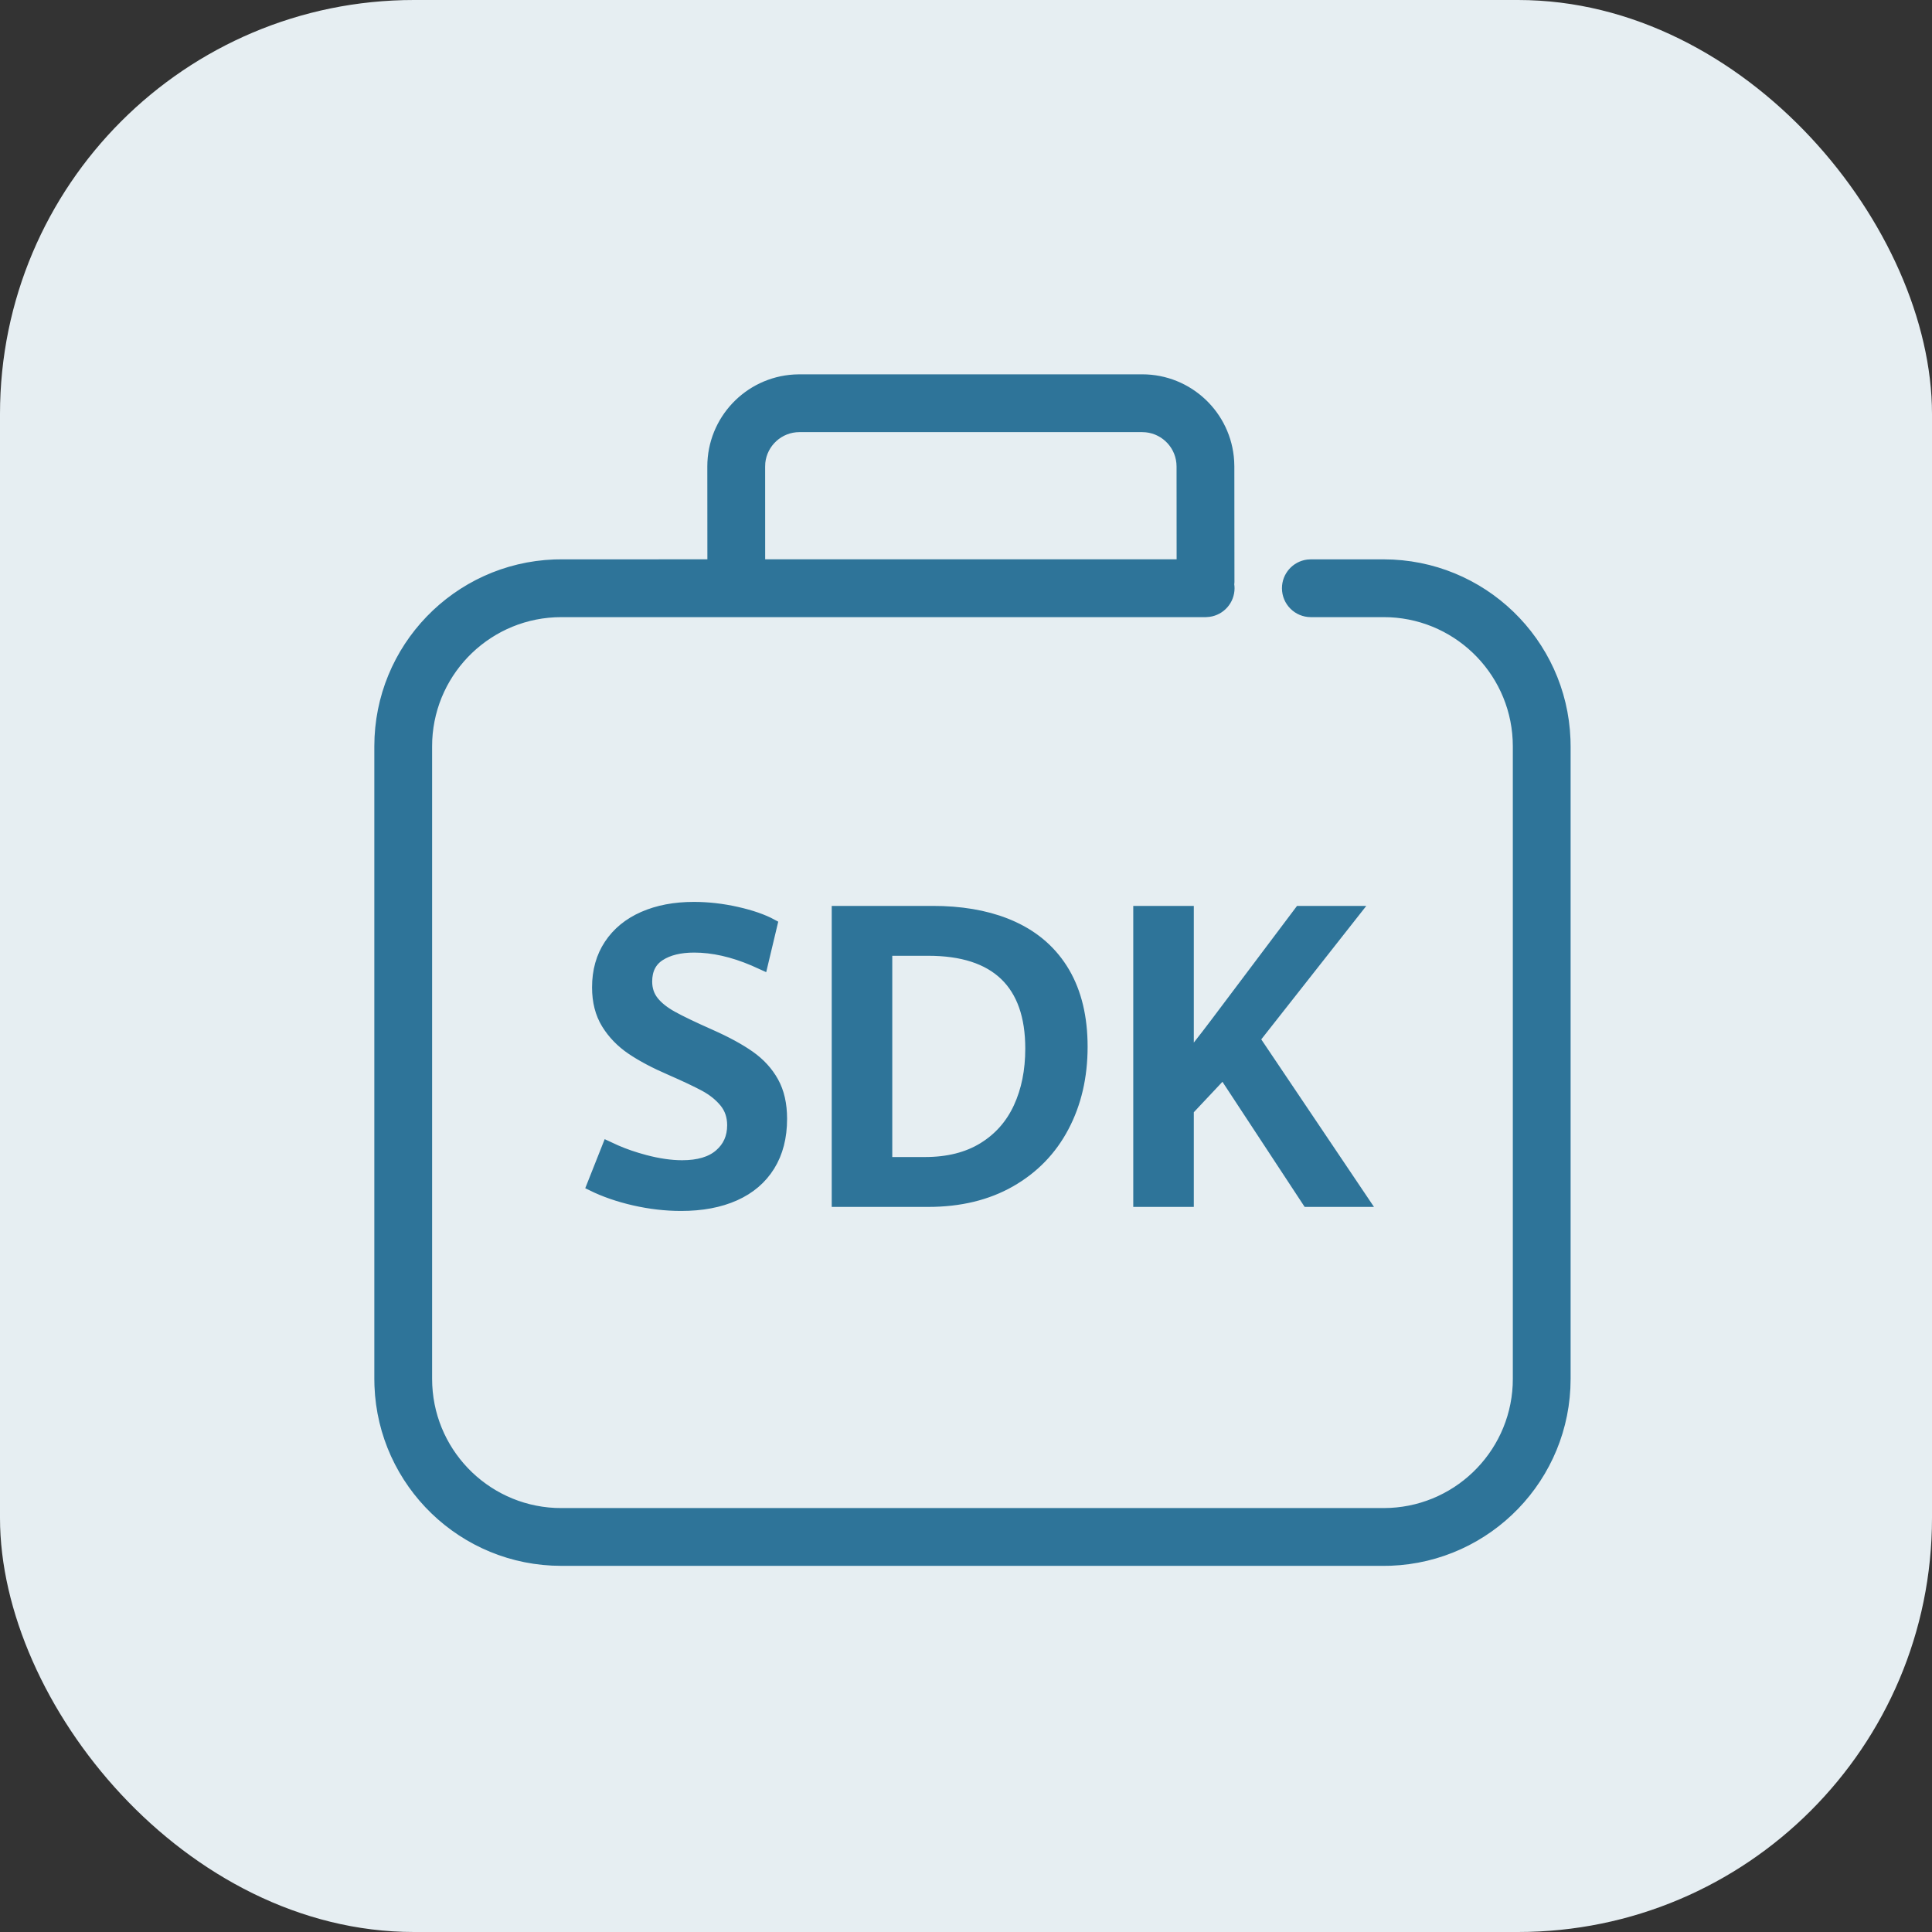 <?xml version="1.0" encoding="UTF-8"?>
<svg width="56px" height="56px" viewBox="0 0 56 56" version="1.1" xmlns="http://www.w3.org/2000/svg" xmlns:xlink="http://www.w3.org/1999/xlink">
    <rect x="0" y="0" width="56" height="56" fill="#333333" stroke="none"/>
    <!-- Generator: Sketch 63.1 (92452) - https://sketch.com -->
    <title>ic_sdk</title>
    <desc>Created with Sketch.</desc>
    <g id="ic_sdk" stroke="none" stroke-width="1" fill="none" fill-rule="evenodd">
        <g>
            <rect id="矩形-1" fill="#E6EEF2" x="0" y="0" width="56" height="56" rx="12"></rect>
            <path d="M33.107,11 C34.447,11 35.543,12.046 35.623,13.366 L35.628,13.519 L35.631,16.867 L35.625,16.943 C35.631,16.978 35.634,17.014 35.634,17.05 C35.634,17.398 35.375,17.686 35.039,17.731 L34.946,17.738 L16.271,17.738 C14.183,17.738 12.478,19.381 12.379,21.445 L12.375,21.633 L12.375,39.967 C12.375,42.055 14.018,43.76 16.082,43.858 L16.271,43.862 L40.104,43.862 C42.192,43.862 43.897,42.219 43.996,40.155 L44,39.967 L44,21.633 C44,19.545 42.357,17.84 40.293,17.742 L40.104,17.738 L37.996,17.738 C37.616,17.738 37.308,17.43 37.308,17.05 C37.308,16.702 37.567,16.414 37.903,16.369 L37.996,16.363 L40.104,16.363 C42.947,16.363 45.265,18.614 45.371,21.431 L45.375,21.633 L45.375,39.967 C45.375,42.81 43.124,45.127 40.306,45.234 L40.104,45.237 L16.271,45.237 C13.428,45.237 11.11,42.986 11.004,40.169 L11,39.967 L11,21.633 C11,18.79 13.251,16.473 16.069,16.366 L16.271,16.363 L20.654,16.362 L20.652,13.523 C20.651,12.182 21.698,11.084 23.02,11.005 L23.173,11 L33.107,11 Z M20.11,26.292 C20.521,26.292 20.937,26.339 21.358,26.434 C21.779,26.529 22.121,26.648 22.385,26.792 L22.385,26.792 L22.105,27.967 L21.843,27.849 C21.235,27.59 20.661,27.461 20.121,27.461 C19.71,27.461 19.379,27.542 19.129,27.703 C18.879,27.864 18.754,28.113 18.754,28.45 C18.754,28.671 18.817,28.861 18.943,29.02 C19.069,29.18 19.253,29.326 19.496,29.46 C19.738,29.594 20.104,29.769 20.593,29.986 C21.058,30.192 21.438,30.399 21.733,30.606 C22.028,30.814 22.257,31.064 22.42,31.357 C22.583,31.65 22.664,32.007 22.664,32.43 C22.664,32.962 22.547,33.416 22.312,33.795 C22.077,34.173 21.741,34.46 21.303,34.656 C20.864,34.852 20.344,34.95 19.743,34.95 C19.293,34.95 18.839,34.897 18.382,34.793 C17.924,34.688 17.515,34.546 17.154,34.368 L17.154,34.368 L17.608,33.222 L17.859,33.338 C18.116,33.45 18.393,33.544 18.69,33.623 C19.086,33.728 19.446,33.78 19.772,33.78 C20.245,33.78 20.606,33.673 20.854,33.457 C21.103,33.242 21.227,32.962 21.227,32.616 C21.227,32.357 21.152,32.135 21.003,31.953 C20.854,31.771 20.662,31.617 20.43,31.49 C20.197,31.364 19.863,31.206 19.429,31.016 C18.979,30.822 18.604,30.624 18.303,30.42 C18.002,30.216 17.762,29.968 17.581,29.675 C17.401,29.382 17.311,29.03 17.311,28.619 C17.311,28.142 17.427,27.728 17.66,27.377 C17.893,27.026 18.221,26.757 18.643,26.571 C19.066,26.385 19.555,26.292 20.11,26.292 Z M27.028,26.408 L27.327,26.413 C28.112,26.443 28.793,26.59 29.37,26.856 C30.02,27.155 30.516,27.598 30.86,28.185 C31.203,28.773 31.375,29.492 31.375,30.341 C31.375,31.21 31.195,31.984 30.836,32.663 C30.478,33.342 29.962,33.873 29.289,34.257 C28.616,34.641 27.821,34.833 26.906,34.833 L26.906,34.833 L24.258,34.833 L24.258,26.408 L27.028,26.408 Z M34.453,26.408 L34.453,30.65 L34.72,30.314 C34.896,30.09 35.067,29.869 35.232,29.649 L35.232,29.649 L37.67,26.408 L39.294,26.408 L36.373,30.12 L39.544,34.833 L37.897,34.833 L35.454,31.115 L34.453,32.18 L34.453,34.833 L32.998,34.833 L32.998,26.408 L34.453,26.408 Z M26.906,27.554 L25.713,27.554 L25.713,33.687 L26.813,33.687 C27.476,33.687 28.037,33.546 28.494,33.265 C28.952,32.984 29.295,32.596 29.524,32.101 C29.753,31.607 29.868,31.038 29.868,30.394 C29.868,29.455 29.619,28.747 29.123,28.27 C28.626,27.793 27.887,27.554 26.906,27.554 L26.906,27.554 Z M33.107,12.375 L23.173,12.375 C22.58,12.375 22.092,12.827 22.033,13.405 L22.028,13.522 L22.029,16.362 L34.255,16.362 L34.253,13.521 C34.253,12.927 33.802,12.44 33.224,12.381 L33.107,12.375 Z" id="形状结合" stroke="#2E7499" stroke-width="0.3" fill="#2E7499" fill-rule="nonzero"></path>
        </g>
    </g>
</svg>